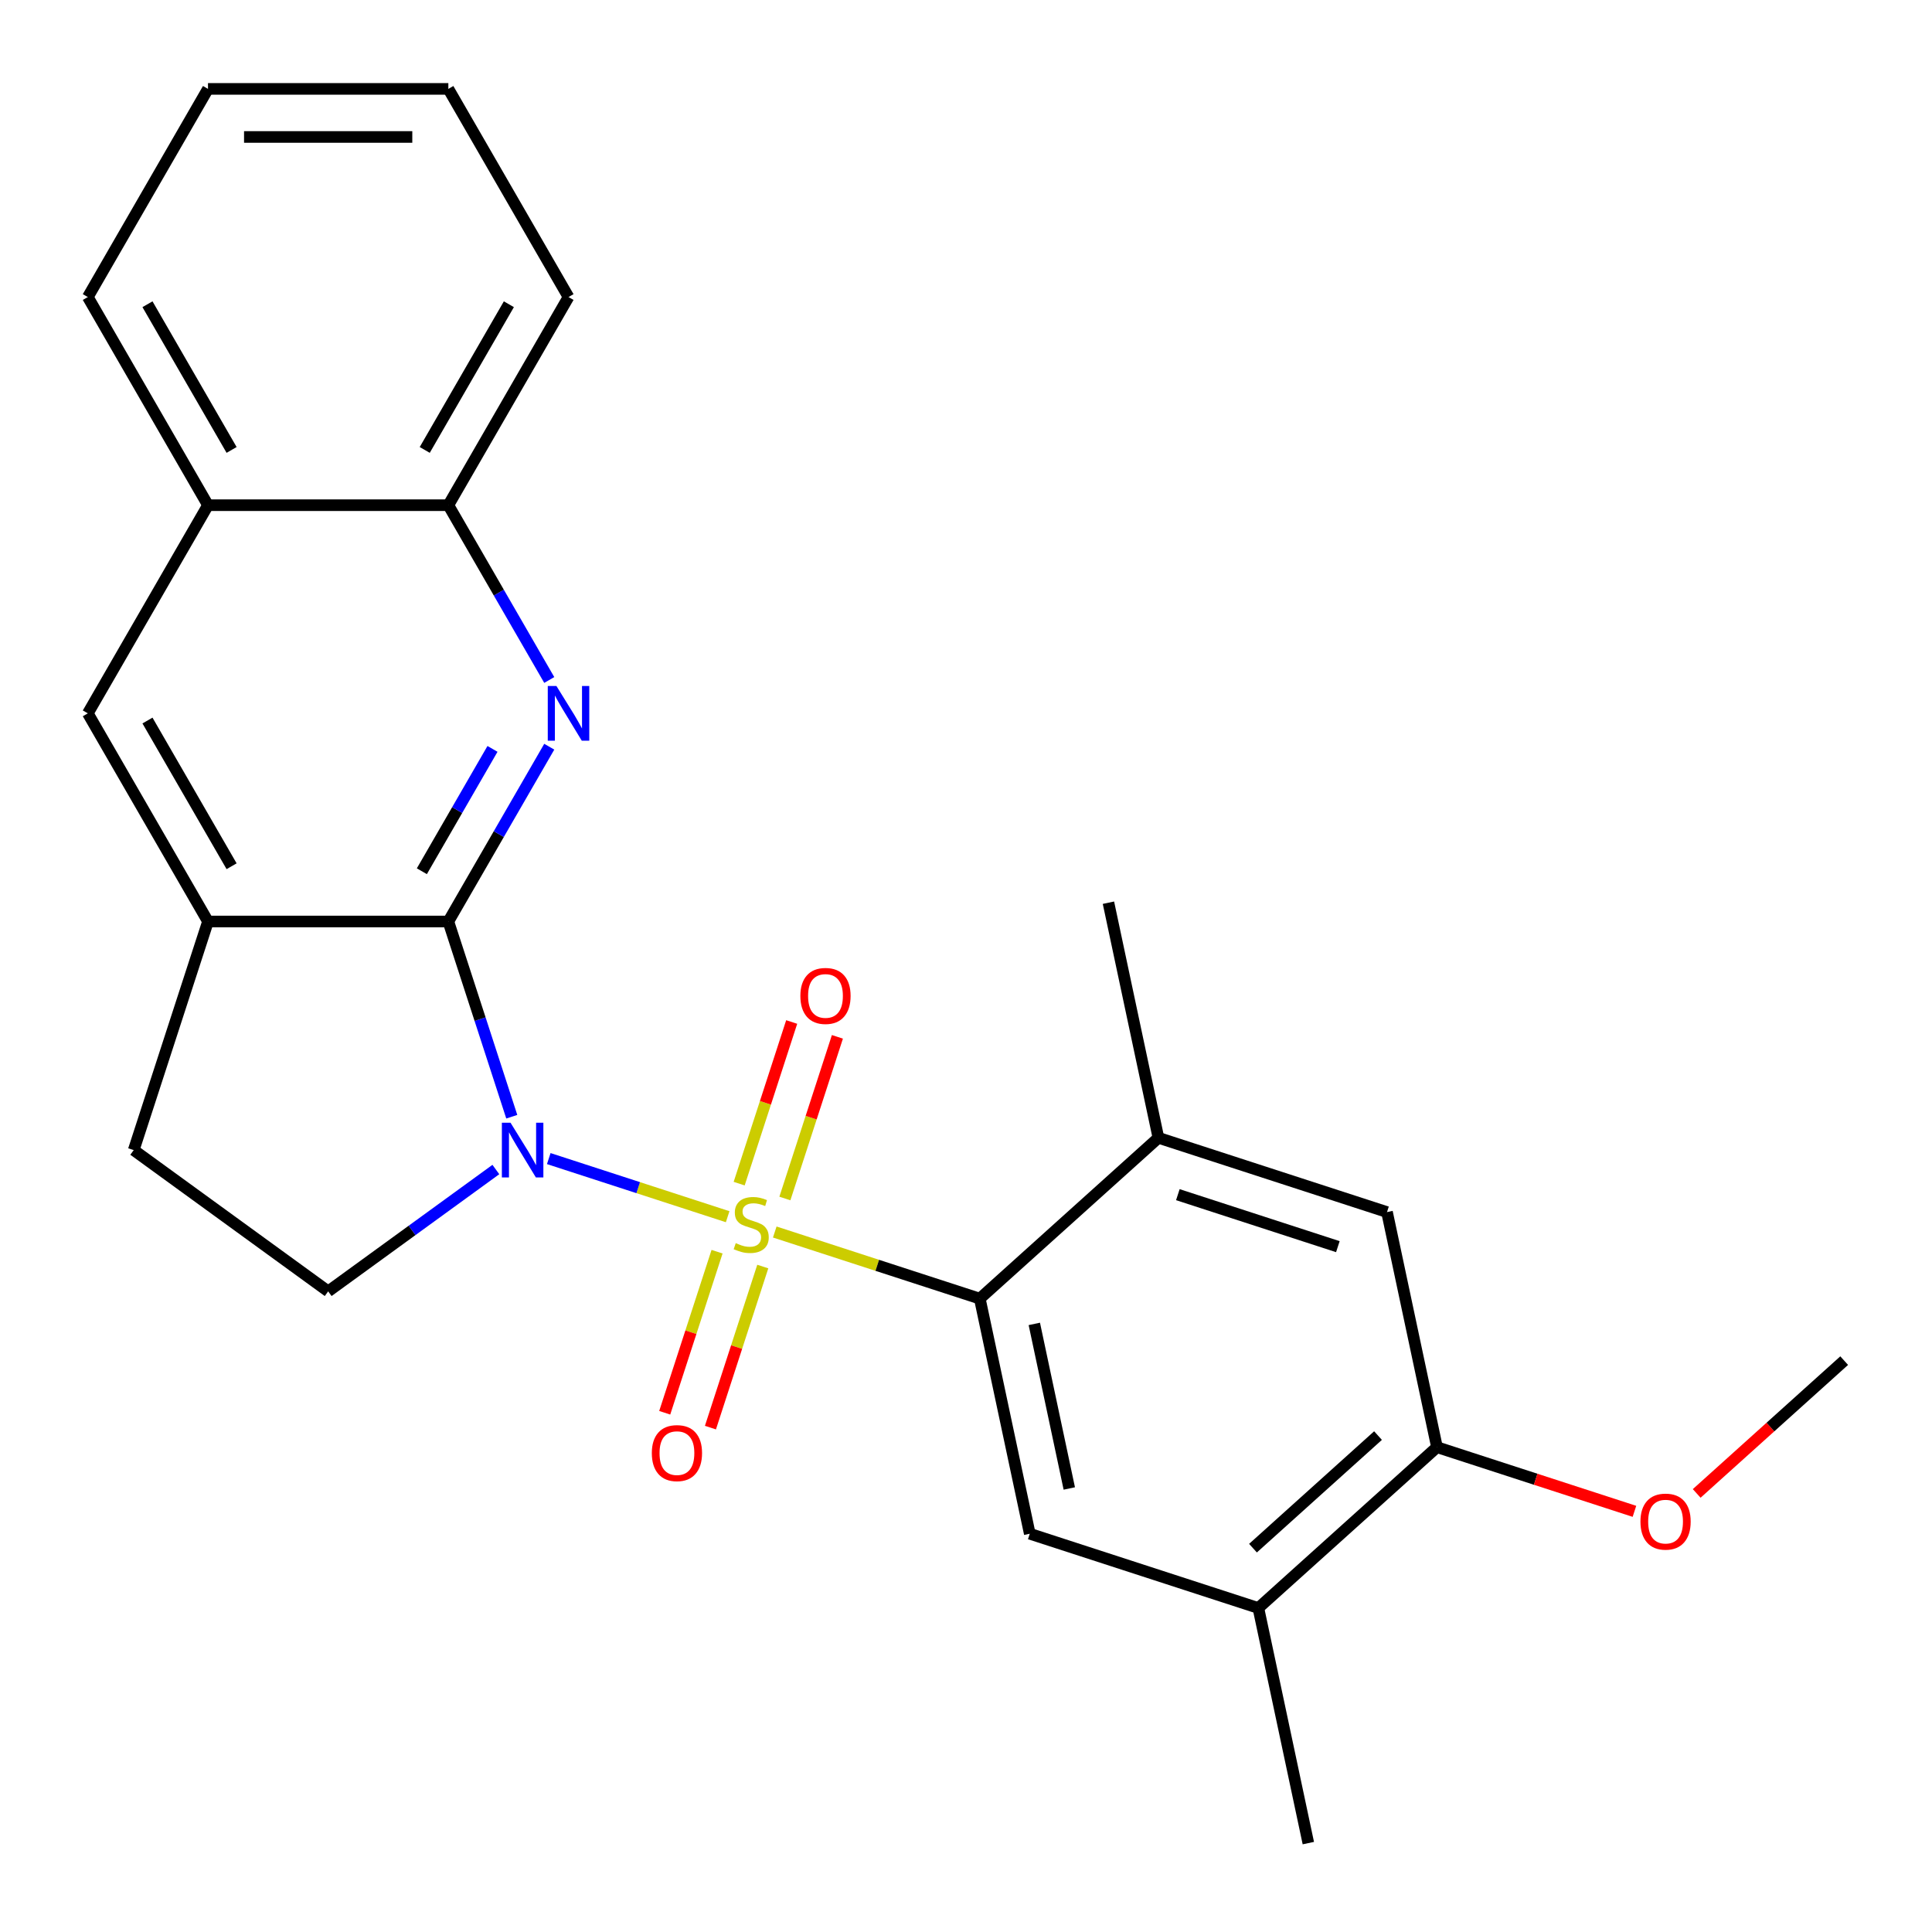 <?xml version='1.0' encoding='iso-8859-1'?>
<svg version='1.1' baseProfile='full'
              xmlns='http://www.w3.org/2000/svg'
                      xmlns:rdkit='http://www.rdkit.org/xml'
                      xmlns:xlink='http://www.w3.org/1999/xlink'
                  xml:space='preserve'
width='1000px' height='1000px' viewBox='0 0 1000 1000'>
<!-- END OF HEADER -->
<rect style='opacity:1.0;fill:#FFFFFF;stroke:none' width='1000' height='1000' x='0' y='0'> </rect>
<path class='bond-0' d='M 376.634,629.766 L 330.336,614.723' style='fill:none;fill-rule:evenodd;stroke:#CCCC00;stroke-width:6px;stroke-linecap:butt;stroke-linejoin:miter;stroke-opacity:1' />
<path class='bond-0' d='M 330.336,614.723 L 284.037,599.679' style='fill:none;fill-rule:evenodd;stroke:#0000FF;stroke-width:6px;stroke-linecap:butt;stroke-linejoin:miter;stroke-opacity:1' />
<path class='bond-2' d='M 401.015,637.688 L 454.078,654.929' style='fill:none;fill-rule:evenodd;stroke:#CCCC00;stroke-width:6px;stroke-linecap:butt;stroke-linejoin:miter;stroke-opacity:1' />
<path class='bond-2' d='M 454.078,654.929 L 507.142,672.171' style='fill:none;fill-rule:evenodd;stroke:#000000;stroke-width:6px;stroke-linecap:butt;stroke-linejoin:miter;stroke-opacity:1' />
<path class='bond-8' d='M 406.255,620.341 L 419.848,578.506' style='fill:none;fill-rule:evenodd;stroke:#CCCC00;stroke-width:6px;stroke-linecap:butt;stroke-linejoin:miter;stroke-opacity:1' />
<path class='bond-8' d='M 419.848,578.506 L 433.441,536.671' style='fill:none;fill-rule:evenodd;stroke:#FF0000;stroke-width:6px;stroke-linecap:butt;stroke-linejoin:miter;stroke-opacity:1' />
<path class='bond-8' d='M 382.591,612.652 L 396.184,570.818' style='fill:none;fill-rule:evenodd;stroke:#CCCC00;stroke-width:6px;stroke-linecap:butt;stroke-linejoin:miter;stroke-opacity:1' />
<path class='bond-8' d='M 396.184,570.818 L 409.777,528.983' style='fill:none;fill-rule:evenodd;stroke:#FF0000;stroke-width:6px;stroke-linecap:butt;stroke-linejoin:miter;stroke-opacity:1' />
<path class='bond-9' d='M 371.148,647.873 L 357.603,689.558' style='fill:none;fill-rule:evenodd;stroke:#CCCC00;stroke-width:6px;stroke-linecap:butt;stroke-linejoin:miter;stroke-opacity:1' />
<path class='bond-9' d='M 357.603,689.558 L 344.059,731.243' style='fill:none;fill-rule:evenodd;stroke:#FF0000;stroke-width:6px;stroke-linecap:butt;stroke-linejoin:miter;stroke-opacity:1' />
<path class='bond-9' d='M 394.811,655.562 L 381.267,697.246' style='fill:none;fill-rule:evenodd;stroke:#CCCC00;stroke-width:6px;stroke-linecap:butt;stroke-linejoin:miter;stroke-opacity:1' />
<path class='bond-9' d='M 381.267,697.246 L 367.722,738.931' style='fill:none;fill-rule:evenodd;stroke:#FF0000;stroke-width:6px;stroke-linecap:butt;stroke-linejoin:miter;stroke-opacity:1' />
<path class='bond-1' d='M 264.896,578.013 L 248.48,527.49' style='fill:none;fill-rule:evenodd;stroke:#0000FF;stroke-width:6px;stroke-linecap:butt;stroke-linejoin:miter;stroke-opacity:1' />
<path class='bond-1' d='M 248.48,527.49 L 232.064,476.966' style='fill:none;fill-rule:evenodd;stroke:#000000;stroke-width:6px;stroke-linecap:butt;stroke-linejoin:miter;stroke-opacity:1' />
<path class='bond-6' d='M 256.657,605.346 L 213.259,636.877' style='fill:none;fill-rule:evenodd;stroke:#0000FF;stroke-width:6px;stroke-linecap:butt;stroke-linejoin:miter;stroke-opacity:1' />
<path class='bond-6' d='M 213.259,636.877 L 169.861,668.407' style='fill:none;fill-rule:evenodd;stroke:#000000;stroke-width:6px;stroke-linecap:butt;stroke-linejoin:miter;stroke-opacity:1' />
<path class='bond-3' d='M 232.064,476.966 L 258.18,431.732' style='fill:none;fill-rule:evenodd;stroke:#000000;stroke-width:6px;stroke-linecap:butt;stroke-linejoin:miter;stroke-opacity:1' />
<path class='bond-3' d='M 258.18,431.732 L 284.296,386.497' style='fill:none;fill-rule:evenodd;stroke:#0000FF;stroke-width:6px;stroke-linecap:butt;stroke-linejoin:miter;stroke-opacity:1' />
<path class='bond-3' d='M 218.351,450.955 L 236.632,419.291' style='fill:none;fill-rule:evenodd;stroke:#000000;stroke-width:6px;stroke-linecap:butt;stroke-linejoin:miter;stroke-opacity:1' />
<path class='bond-3' d='M 236.632,419.291 L 254.913,387.627' style='fill:none;fill-rule:evenodd;stroke:#0000FF;stroke-width:6px;stroke-linecap:butt;stroke-linejoin:miter;stroke-opacity:1' />
<path class='bond-4' d='M 232.064,476.966 L 107.658,476.966' style='fill:none;fill-rule:evenodd;stroke:#000000;stroke-width:6px;stroke-linecap:butt;stroke-linejoin:miter;stroke-opacity:1' />
<path class='bond-5' d='M 507.142,672.171 L 533.007,793.858' style='fill:none;fill-rule:evenodd;stroke:#000000;stroke-width:6px;stroke-linecap:butt;stroke-linejoin:miter;stroke-opacity:1' />
<path class='bond-5' d='M 535.359,685.251 L 553.465,770.432' style='fill:none;fill-rule:evenodd;stroke:#000000;stroke-width:6px;stroke-linecap:butt;stroke-linejoin:miter;stroke-opacity:1' />
<path class='bond-7' d='M 507.142,672.171 L 599.594,588.927' style='fill:none;fill-rule:evenodd;stroke:#000000;stroke-width:6px;stroke-linecap:butt;stroke-linejoin:miter;stroke-opacity:1' />
<path class='bond-10' d='M 284.296,351.957 L 258.18,306.723' style='fill:none;fill-rule:evenodd;stroke:#0000FF;stroke-width:6px;stroke-linecap:butt;stroke-linejoin:miter;stroke-opacity:1' />
<path class='bond-10' d='M 258.18,306.723 L 232.064,261.488' style='fill:none;fill-rule:evenodd;stroke:#000000;stroke-width:6px;stroke-linecap:butt;stroke-linejoin:miter;stroke-opacity:1' />
<path class='bond-14' d='M 107.658,476.966 L 45.455,369.227' style='fill:none;fill-rule:evenodd;stroke:#000000;stroke-width:6px;stroke-linecap:butt;stroke-linejoin:miter;stroke-opacity:1' />
<path class='bond-14' d='M 119.875,448.365 L 76.333,372.947' style='fill:none;fill-rule:evenodd;stroke:#000000;stroke-width:6px;stroke-linecap:butt;stroke-linejoin:miter;stroke-opacity:1' />
<path class='bond-25' d='M 107.658,476.966 L 69.214,595.283' style='fill:none;fill-rule:evenodd;stroke:#000000;stroke-width:6px;stroke-linecap:butt;stroke-linejoin:miter;stroke-opacity:1' />
<path class='bond-11' d='M 533.007,793.858 L 651.325,832.302' style='fill:none;fill-rule:evenodd;stroke:#000000;stroke-width:6px;stroke-linecap:butt;stroke-linejoin:miter;stroke-opacity:1' />
<path class='bond-16' d='M 169.861,668.407 L 69.214,595.283' style='fill:none;fill-rule:evenodd;stroke:#000000;stroke-width:6px;stroke-linecap:butt;stroke-linejoin:miter;stroke-opacity:1' />
<path class='bond-12' d='M 599.594,588.927 L 717.911,627.37' style='fill:none;fill-rule:evenodd;stroke:#000000;stroke-width:6px;stroke-linecap:butt;stroke-linejoin:miter;stroke-opacity:1' />
<path class='bond-12' d='M 609.653,618.357 L 692.475,645.267' style='fill:none;fill-rule:evenodd;stroke:#000000;stroke-width:6px;stroke-linecap:butt;stroke-linejoin:miter;stroke-opacity:1' />
<path class='bond-18' d='M 599.594,588.927 L 573.728,467.239' style='fill:none;fill-rule:evenodd;stroke:#000000;stroke-width:6px;stroke-linecap:butt;stroke-linejoin:miter;stroke-opacity:1' />
<path class='bond-20' d='M 232.064,261.488 L 294.267,153.75' style='fill:none;fill-rule:evenodd;stroke:#000000;stroke-width:6px;stroke-linecap:butt;stroke-linejoin:miter;stroke-opacity:1' />
<path class='bond-20' d='M 219.846,232.887 L 263.389,157.47' style='fill:none;fill-rule:evenodd;stroke:#000000;stroke-width:6px;stroke-linecap:butt;stroke-linejoin:miter;stroke-opacity:1' />
<path class='bond-27' d='M 232.064,261.488 L 107.658,261.488' style='fill:none;fill-rule:evenodd;stroke:#000000;stroke-width:6px;stroke-linecap:butt;stroke-linejoin:miter;stroke-opacity:1' />
<path class='bond-19' d='M 651.325,832.302 L 677.19,953.989' style='fill:none;fill-rule:evenodd;stroke:#000000;stroke-width:6px;stroke-linecap:butt;stroke-linejoin:miter;stroke-opacity:1' />
<path class='bond-26' d='M 651.325,832.302 L 743.776,749.058' style='fill:none;fill-rule:evenodd;stroke:#000000;stroke-width:6px;stroke-linecap:butt;stroke-linejoin:miter;stroke-opacity:1' />
<path class='bond-26' d='M 648.544,801.325 L 713.26,743.054' style='fill:none;fill-rule:evenodd;stroke:#000000;stroke-width:6px;stroke-linecap:butt;stroke-linejoin:miter;stroke-opacity:1' />
<path class='bond-13' d='M 717.911,627.37 L 743.776,749.058' style='fill:none;fill-rule:evenodd;stroke:#000000;stroke-width:6px;stroke-linecap:butt;stroke-linejoin:miter;stroke-opacity:1' />
<path class='bond-17' d='M 743.776,749.058 L 794.88,765.662' style='fill:none;fill-rule:evenodd;stroke:#000000;stroke-width:6px;stroke-linecap:butt;stroke-linejoin:miter;stroke-opacity:1' />
<path class='bond-17' d='M 794.88,765.662 L 845.984,782.267' style='fill:none;fill-rule:evenodd;stroke:#FF0000;stroke-width:6px;stroke-linecap:butt;stroke-linejoin:miter;stroke-opacity:1' />
<path class='bond-15' d='M 45.455,369.227 L 107.658,261.488' style='fill:none;fill-rule:evenodd;stroke:#000000;stroke-width:6px;stroke-linecap:butt;stroke-linejoin:miter;stroke-opacity:1' />
<path class='bond-21' d='M 107.658,261.488 L 45.455,153.75' style='fill:none;fill-rule:evenodd;stroke:#000000;stroke-width:6px;stroke-linecap:butt;stroke-linejoin:miter;stroke-opacity:1' />
<path class='bond-21' d='M 119.875,232.887 L 76.333,157.47' style='fill:none;fill-rule:evenodd;stroke:#000000;stroke-width:6px;stroke-linecap:butt;stroke-linejoin:miter;stroke-opacity:1' />
<path class='bond-22' d='M 878.204,772.996 L 916.375,738.627' style='fill:none;fill-rule:evenodd;stroke:#FF0000;stroke-width:6px;stroke-linecap:butt;stroke-linejoin:miter;stroke-opacity:1' />
<path class='bond-22' d='M 916.375,738.627 L 954.545,704.257' style='fill:none;fill-rule:evenodd;stroke:#000000;stroke-width:6px;stroke-linecap:butt;stroke-linejoin:miter;stroke-opacity:1' />
<path class='bond-24' d='M 294.267,153.75 L 232.064,46.011' style='fill:none;fill-rule:evenodd;stroke:#000000;stroke-width:6px;stroke-linecap:butt;stroke-linejoin:miter;stroke-opacity:1' />
<path class='bond-23' d='M 45.455,153.75 L 107.658,46.011' style='fill:none;fill-rule:evenodd;stroke:#000000;stroke-width:6px;stroke-linecap:butt;stroke-linejoin:miter;stroke-opacity:1' />
<path class='bond-28' d='M 107.658,46.011 L 232.064,46.011' style='fill:none;fill-rule:evenodd;stroke:#000000;stroke-width:6px;stroke-linecap:butt;stroke-linejoin:miter;stroke-opacity:1' />
<path class='bond-28' d='M 126.319,70.892 L 213.403,70.892' style='fill:none;fill-rule:evenodd;stroke:#000000;stroke-width:6px;stroke-linecap:butt;stroke-linejoin:miter;stroke-opacity:1' />
<path  class='atom-0' d='M 380.825 643.447
Q 381.145 643.567, 382.465 644.127
Q 383.785 644.687, 385.225 645.047
Q 386.705 645.367, 388.145 645.367
Q 390.825 645.367, 392.385 644.087
Q 393.945 642.767, 393.945 640.487
Q 393.945 638.927, 393.145 637.967
Q 392.385 637.007, 391.185 636.487
Q 389.985 635.967, 387.985 635.367
Q 385.465 634.607, 383.945 633.887
Q 382.465 633.167, 381.385 631.647
Q 380.345 630.127, 380.345 627.567
Q 380.345 624.007, 382.745 621.807
Q 385.185 619.607, 389.985 619.607
Q 393.265 619.607, 396.985 621.167
L 396.065 624.247
Q 392.665 622.847, 390.105 622.847
Q 387.345 622.847, 385.825 624.007
Q 384.305 625.127, 384.345 627.087
Q 384.345 628.607, 385.105 629.527
Q 385.905 630.447, 387.025 630.967
Q 388.185 631.487, 390.105 632.087
Q 392.665 632.887, 394.185 633.687
Q 395.705 634.487, 396.785 636.127
Q 397.905 637.727, 397.905 640.487
Q 397.905 644.407, 395.265 646.527
Q 392.665 648.607, 388.305 648.607
Q 385.785 648.607, 383.865 648.047
Q 381.985 647.527, 379.745 646.607
L 380.825 643.447
' fill='#CCCC00'/>
<path  class='atom-1' d='M 264.247 581.123
L 273.527 596.123
Q 274.447 597.603, 275.927 600.283
Q 277.407 602.963, 277.487 603.123
L 277.487 581.123
L 281.247 581.123
L 281.247 609.443
L 277.367 609.443
L 267.407 593.043
Q 266.247 591.123, 265.007 588.923
Q 263.807 586.723, 263.447 586.043
L 263.447 609.443
L 259.767 609.443
L 259.767 581.123
L 264.247 581.123
' fill='#0000FF'/>
<path  class='atom-4' d='M 288.007 355.067
L 297.287 370.067
Q 298.207 371.547, 299.687 374.227
Q 301.167 376.907, 301.247 377.067
L 301.247 355.067
L 305.007 355.067
L 305.007 383.387
L 301.127 383.387
L 291.167 366.987
Q 290.007 365.067, 288.767 362.867
Q 287.567 360.667, 287.207 359.987
L 287.207 383.387
L 283.527 383.387
L 283.527 355.067
L 288.007 355.067
' fill='#0000FF'/>
<path  class='atom-9' d='M 414.268 515.49
Q 414.268 508.69, 417.628 504.89
Q 420.988 501.09, 427.268 501.09
Q 433.548 501.09, 436.908 504.89
Q 440.268 508.69, 440.268 515.49
Q 440.268 522.37, 436.868 526.29
Q 433.468 530.17, 427.268 530.17
Q 421.028 530.17, 417.628 526.29
Q 414.268 522.41, 414.268 515.49
M 427.268 526.97
Q 431.588 526.97, 433.908 524.09
Q 436.268 521.17, 436.268 515.49
Q 436.268 509.93, 433.908 507.13
Q 431.588 504.29, 427.268 504.29
Q 422.948 504.29, 420.588 507.09
Q 418.268 509.89, 418.268 515.49
Q 418.268 521.21, 420.588 524.09
Q 422.948 526.97, 427.268 526.97
' fill='#FF0000'/>
<path  class='atom-10' d='M 337.381 752.124
Q 337.381 745.324, 340.741 741.524
Q 344.101 737.724, 350.381 737.724
Q 356.661 737.724, 360.021 741.524
Q 363.381 745.324, 363.381 752.124
Q 363.381 759.004, 359.981 762.924
Q 356.581 766.804, 350.381 766.804
Q 344.141 766.804, 340.741 762.924
Q 337.381 759.044, 337.381 752.124
M 350.381 763.604
Q 354.701 763.604, 357.021 760.724
Q 359.381 757.804, 359.381 752.124
Q 359.381 746.564, 357.021 743.764
Q 354.701 740.924, 350.381 740.924
Q 346.061 740.924, 343.701 743.724
Q 341.381 746.524, 341.381 752.124
Q 341.381 757.844, 343.701 760.724
Q 346.061 763.604, 350.381 763.604
' fill='#FF0000'/>
<path  class='atom-18' d='M 849.094 787.581
Q 849.094 780.781, 852.454 776.981
Q 855.814 773.181, 862.094 773.181
Q 868.374 773.181, 871.734 776.981
Q 875.094 780.781, 875.094 787.581
Q 875.094 794.461, 871.694 798.381
Q 868.294 802.261, 862.094 802.261
Q 855.854 802.261, 852.454 798.381
Q 849.094 794.501, 849.094 787.581
M 862.094 799.061
Q 866.414 799.061, 868.734 796.181
Q 871.094 793.261, 871.094 787.581
Q 871.094 782.021, 868.734 779.221
Q 866.414 776.381, 862.094 776.381
Q 857.774 776.381, 855.414 779.181
Q 853.094 781.981, 853.094 787.581
Q 853.094 793.301, 855.414 796.181
Q 857.774 799.061, 862.094 799.061
' fill='#FF0000'/>
</svg>

